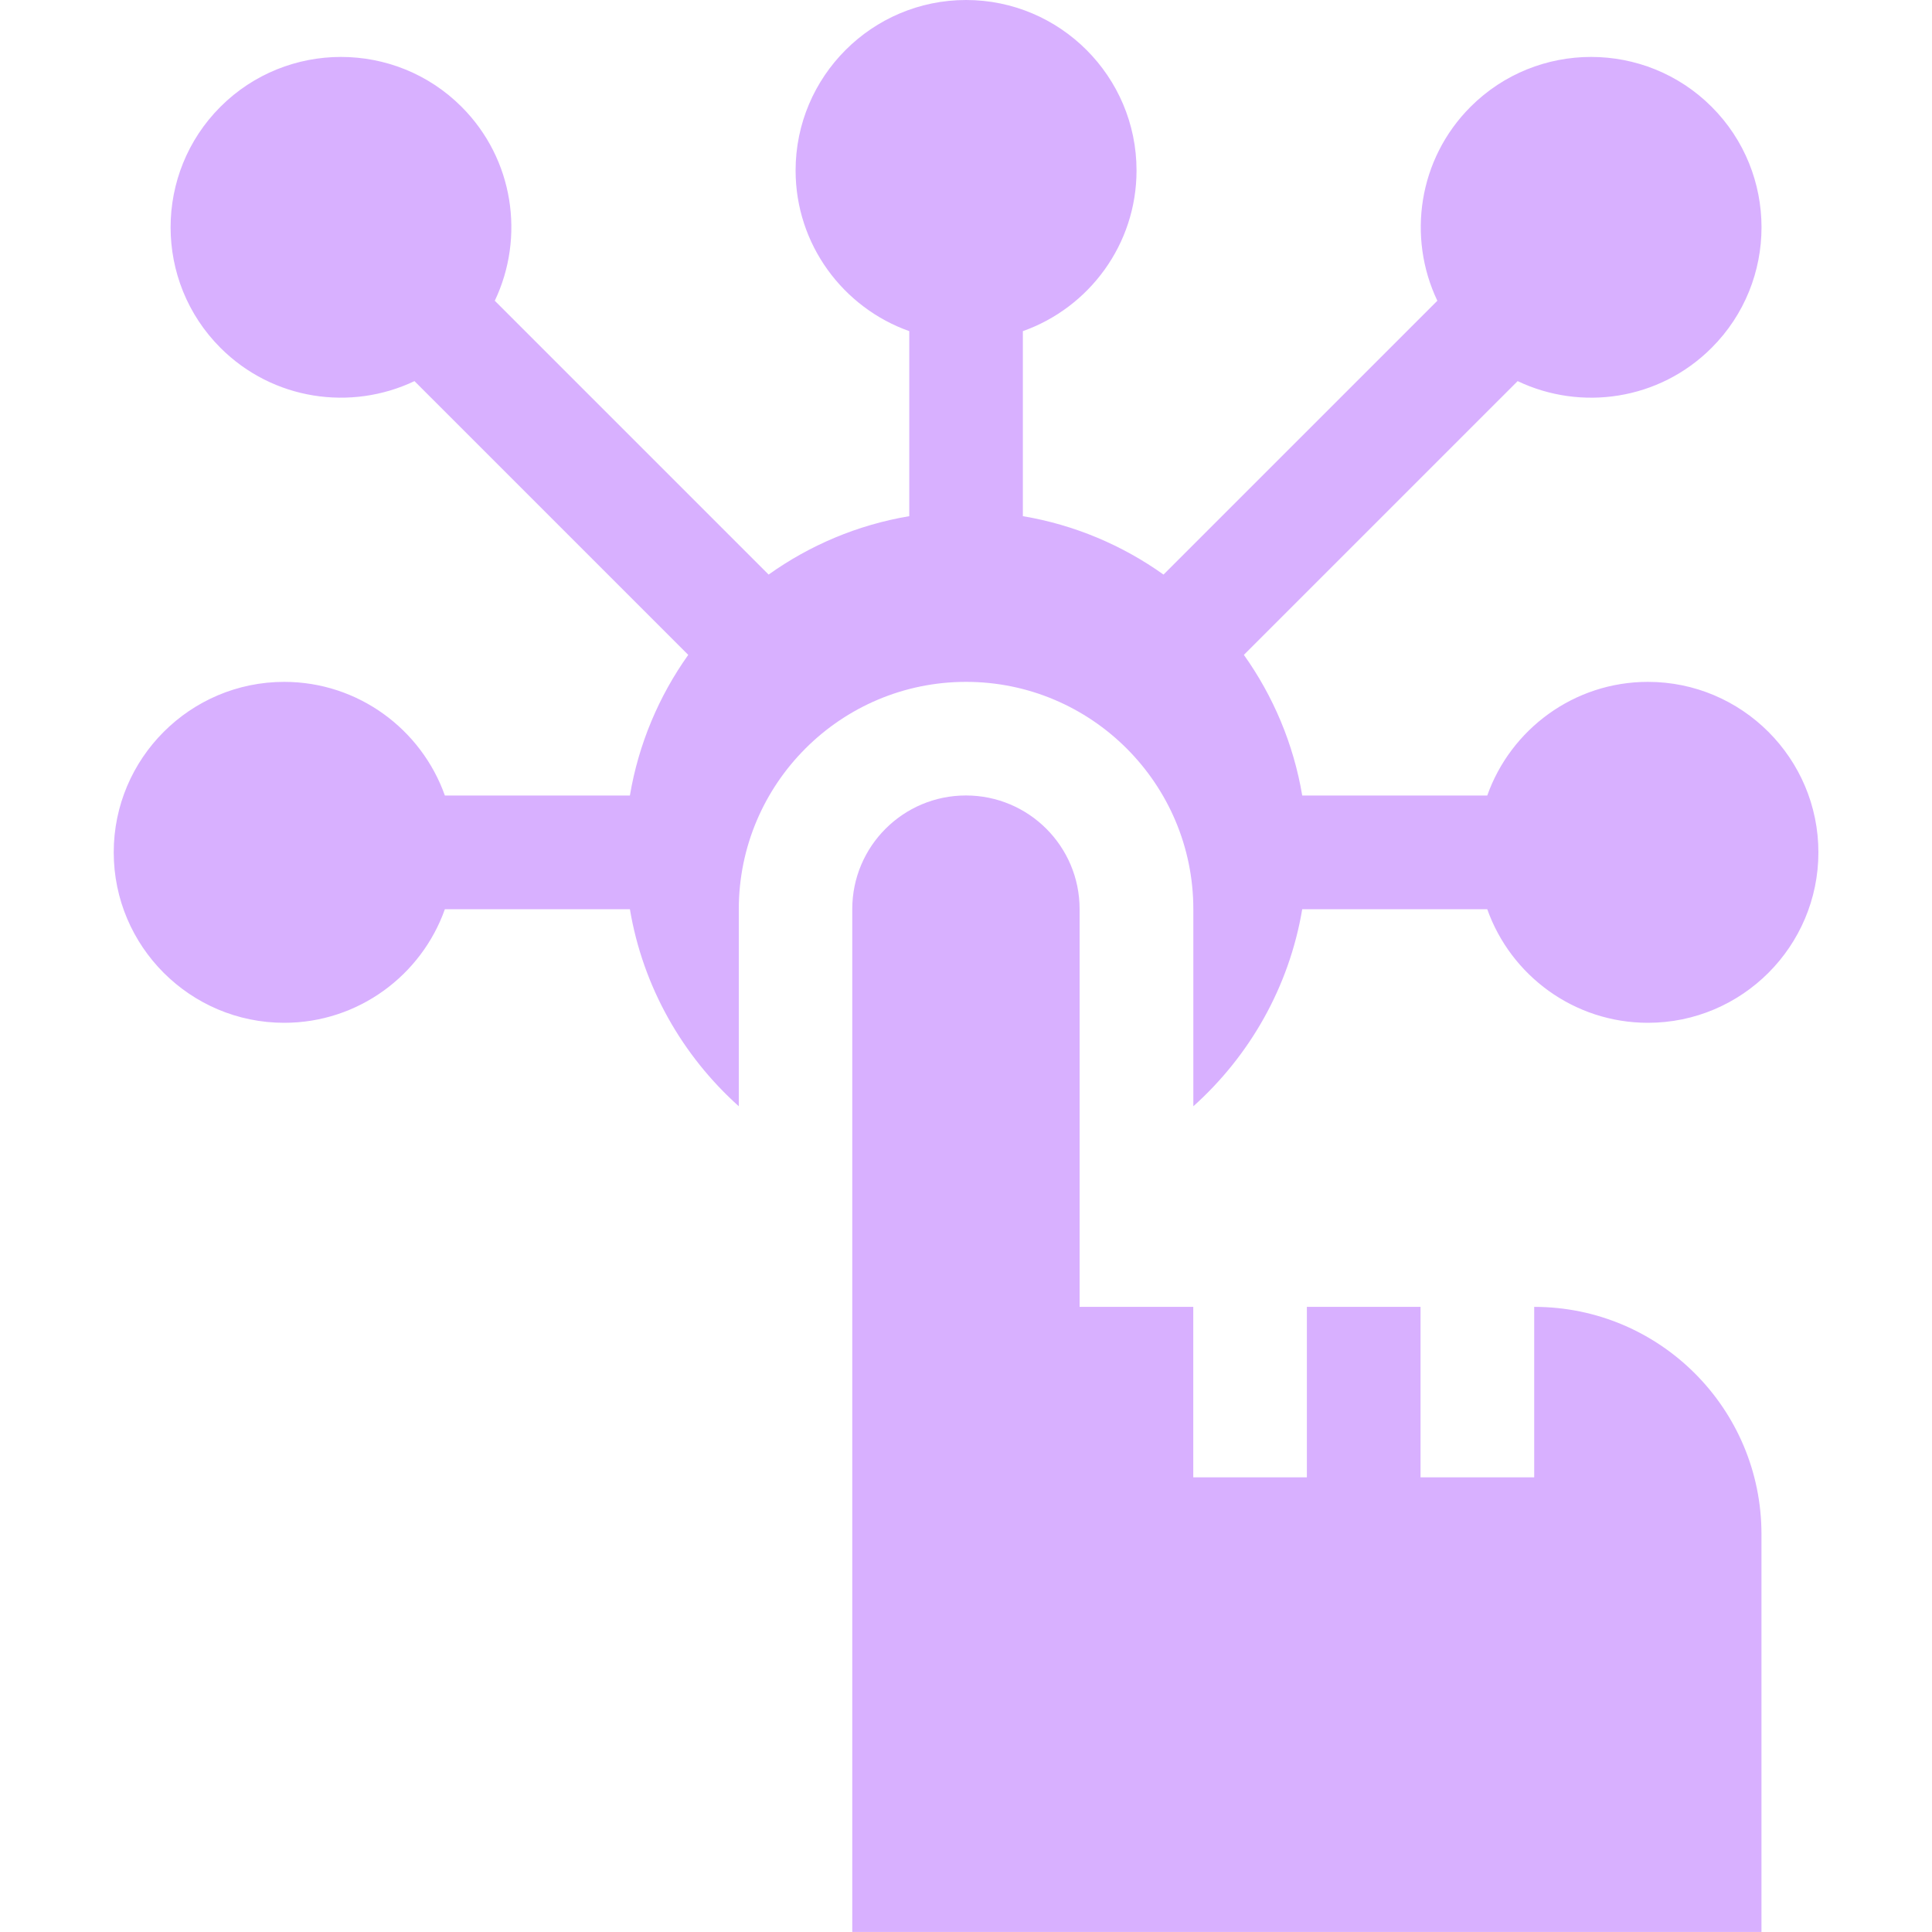 <svg width="30" height="30" viewBox="0 0 30 30" fill="none" xmlns="http://www.w3.org/2000/svg">
<g clip-path="url(#clip0_2901_992)">
<path d="M25.589 10.588C24.439 10.588 23.458 11.326 23.094 12.353H20.221C20.086 11.55 19.769 10.807 19.315 10.169L23.566 5.918C24.548 6.386 25.763 6.217 26.578 5.401C27.611 4.369 27.611 2.69 26.578 1.658C25.546 0.626 23.867 0.626 22.835 1.658C22.022 2.471 21.85 3.686 22.319 4.67L18.067 8.922C17.429 8.467 16.686 8.15 15.883 8.015V5.142C16.91 4.778 17.648 3.797 17.648 2.647C17.648 1.188 16.461 0 15.001 0C13.541 0 12.354 1.188 12.354 2.647C12.354 3.797 13.092 4.778 14.119 5.142V8.015C13.315 8.15 12.573 8.467 11.935 8.922L7.683 4.67C8.152 3.686 7.98 2.471 7.167 1.658C6.135 0.626 4.455 0.626 3.423 1.658C2.391 2.69 2.391 4.369 3.423 5.401C4.238 6.216 5.452 6.386 6.436 5.918L10.687 10.169C10.233 10.807 9.916 11.55 9.781 12.353H6.908C6.544 11.326 5.563 10.588 4.413 10.588C2.953 10.588 1.766 11.776 1.766 13.235C1.766 14.695 2.953 15.882 4.413 15.882C5.563 15.882 6.544 15.145 6.908 14.118H9.781C9.984 15.325 10.597 16.394 11.472 17.178V14.118C11.472 12.171 13.055 10.588 15.001 10.588C16.947 10.588 18.53 12.171 18.53 14.118V17.178C19.405 16.394 20.018 15.325 20.221 14.118H23.094C23.458 15.145 24.439 15.882 25.589 15.882C27.049 15.882 28.236 14.695 28.236 13.235C28.236 11.776 27.049 10.588 25.589 10.588Z" fill="#D8B0FF"/>
<path d="M23.823 20.293V22.94H22.058V20.293H20.293V22.94H18.529V20.293H16.764V14.116C16.764 13.142 15.974 12.352 14.999 12.352C14.024 12.352 13.234 13.142 13.234 14.116V29.999H27.352V23.822C27.352 21.873 25.772 20.293 23.823 20.293Z" fill="#D8B0FF"/>
</g>
<defs>
<clipPath id="clip0_2901_992">
<rect width="30" height="30" fill="white"/>
</clipPath>
</defs>
</svg>
